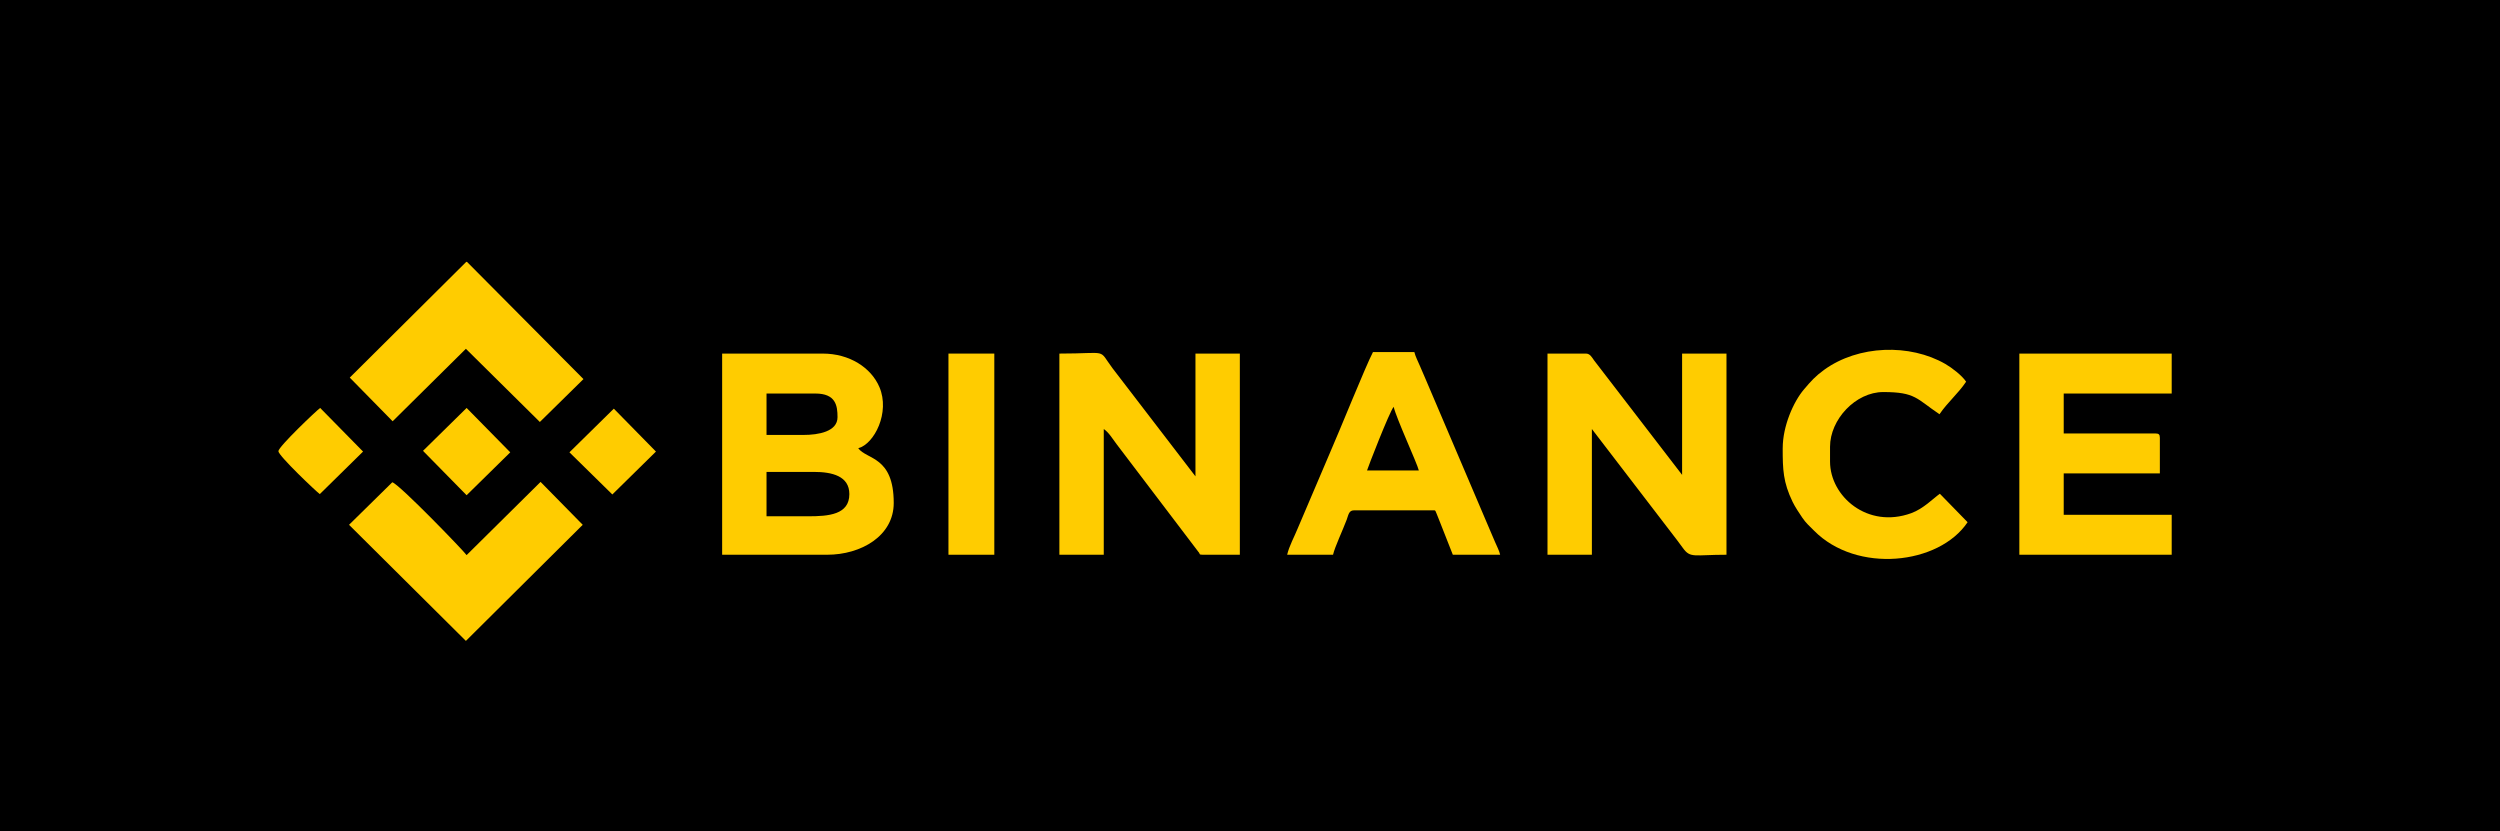 <?xml version="1.0" encoding="UTF-8"?>
<!DOCTYPE svg PUBLIC "-//W3C//DTD SVG 1.1//EN" "http://www.w3.org/Graphics/SVG/1.1/DTD/svg11.dtd">
<!-- Creator: CorelDRAW -->
<svg xmlns="http://www.w3.org/2000/svg" xml:space="preserve" width="34.492mm" height="11.465mm" version="1.1" style="shape-rendering:geometricPrecision; text-rendering:geometricPrecision; image-rendering:optimizeQuality; fill-rule:evenodd; clip-rule:evenodd"
viewBox="0 0 1979.03 657.82"
 xmlns:xlink="http://www.w3.org/1999/xlink"
 xmlns:xodm="http://www.corel.com/coreldraw/odm/2003">
 <defs>
  <style type="text/css">
   <![CDATA[
    .fil0 {fill:black}
    .fil1 {fill:#FFCC00}
   ]]>
  </style>
 </defs>
 <g id="Layer_x0020_1">
  <rect class="fil0" x="-0" y="-0" width="1979.03" height="657.82"/>
  <g id="_105553495969632">
   <path class="fil1" d="M639.57 408.7l-32.78 0 0 -35.13 37.47 0c14.43,0 28.1,3.26 28.1,17.56 0,16.35 -16.5,17.57 -32.79,17.57zm-3.51 -64.4l-29.27 0 0 -32.78 38.64 0c16.24,0 17.56,9.62 17.56,18.73 0,11.38 -15.01,14.05 -26.93,14.05zm-64.39 94.84l83.13 0c26.73,0 52.69,-14.81 52.69,-40.98 0,-37.14 -21.42,-34.2 -28.1,-43.32 12.74,-3.4 25.34,-28.28 16.78,-48.4 -6.55,-15.39 -23.63,-26.54 -44.89,-26.54l-79.62 0 0 159.24z"/>
   <path class="fil1" d="M838.62 439.14l35.13 0 0 -99.52c4,2.68 7.03,7.81 10.21,12.04l64.69 85.19c1.62,1.65 0.03,2.29 3.55,2.29l29.27 0 0 -159.24 -35.13 0 0 97.19 -65.57 -85.48c-12.01,-16.05 -2.23,-11.71 -42.15,-11.71l0 159.24z"/>
   <path class="fil1" d="M1225.02 439.14l35.13 0 0 -99.52 67.58 88.15c1.73,2.3 2.75,3.67 4.48,6.05 5.99,8.31 8.71,5.32 34.49,5.32l0 -159.24 -35.13 0 0 96.01 -69.72 -90.69c-1.66,-2.31 -3.13,-5.32 -6.39,-5.32l-30.45 0 0 159.24z"/>
   <path class="fil1" d="M1598.54 439.14l120.6 0 0 -31.61 -85.48 0 0 -32.78 76.11 0 0 -28.11c0,-2.7 -0.81,-3.51 -3.51,-3.51l-72.6 0 0 -31.61 85.48 0 0 -31.62 -120.6 0 0 159.24z"/>
   <path class="fil1" d="M1103.25 322.05c2.19,9.39 18.6,44.74 19.9,50.35l-40.98 0c0.36,-1.55 17.76,-46.54 21.08,-50.35zm-84.31 117.09l36.3 0c1.45,-6.24 7.71,-19.42 10.84,-27.79 1.29,-3.43 1.65,-7.34 5.55,-7.34l62.05 0c3.39,0 1.89,-1.06 5.47,7.41l10.92 27.72 37.47 0c-0.81,-3.47 -2.41,-6.21 -4.02,-10.04 -1.51,-3.6 -2.77,-6.54 -4.21,-9.83l-51.09 -119.86c-1.62,-3.64 -2.71,-6.24 -4.24,-9.82 -1.51,-3.54 -3.59,-7.59 -4.35,-10.86l-32.78 0c-5.56,10.5 -27.06,63.91 -33.99,79.59l-25.55 59.92c-2.72,6.76 -6.73,13.83 -8.38,20.9z"/>
   <path class="fil1" d="M1411.2 354.84c0,16.94 0.32,26.86 7.87,42.48 1.96,4.05 5.11,8.69 7.56,12.35 3.09,4.56 5.63,6.6 9.45,10.46 33.71,34.08 98.85,27.06 121.49,-6.75l-21.96 -22.53c-5.23,3.68 -12.97,11.86 -22.66,15.38 -34.6,12.59 -64.27,-13.31 -64.27,-40.86l0 -11.7c0,-21.6 20.22,-43.32 42.15,-43.32 25.66,0 26.31,5.38 44.5,17.56 6.16,-9.2 14.71,-16.25 21.08,-25.76 -3.31,-4.93 -11.17,-10.98 -16.43,-14.02 -28.09,-16.2 -68.79,-15.06 -95.99,4.64 -6.93,5.02 -10.41,8.94 -16.04,15.58 -8.22,9.7 -16.74,28.89 -16.74,46.49z"/>
   <polygon class="fil1" points="276.88,298.92 310.82,333.49 368.8,276.11 427.35,334.04 461.88,300.09 369.68,207.3 369.08,207.3 "/>
   <path class="fil1" d="M276.3 415.44l92.5 91.91 92.5 -91.91 -33.38 -33.96 -58.55 57.95c-2.34,-3.43 -53.3,-56.18 -58.83,-57.66l-34.24 33.67z"/>
   <polygon class="fil1" points="750.81,439.14 787.11,439.14 787.11,279.9 750.81,279.9 "/>
   <polygon class="fil1" points="334.85,356.89 369.37,392.03 403.93,358.07 369.38,322.94 "/>
   <path class="fil1" d="M220.38 357.18c0,3.57 30.33,32.31 32.78,33.96l34.24 -33.67 -33.95 -34.53c-2.78,1.9 -33.08,30.71 -33.08,34.24z"/>
   <polygon class="fil1" points="450.77,358.06 484.73,391.42 519.26,357.47 485.91,323.5 "/>
  </g>
 </g>
</svg>
